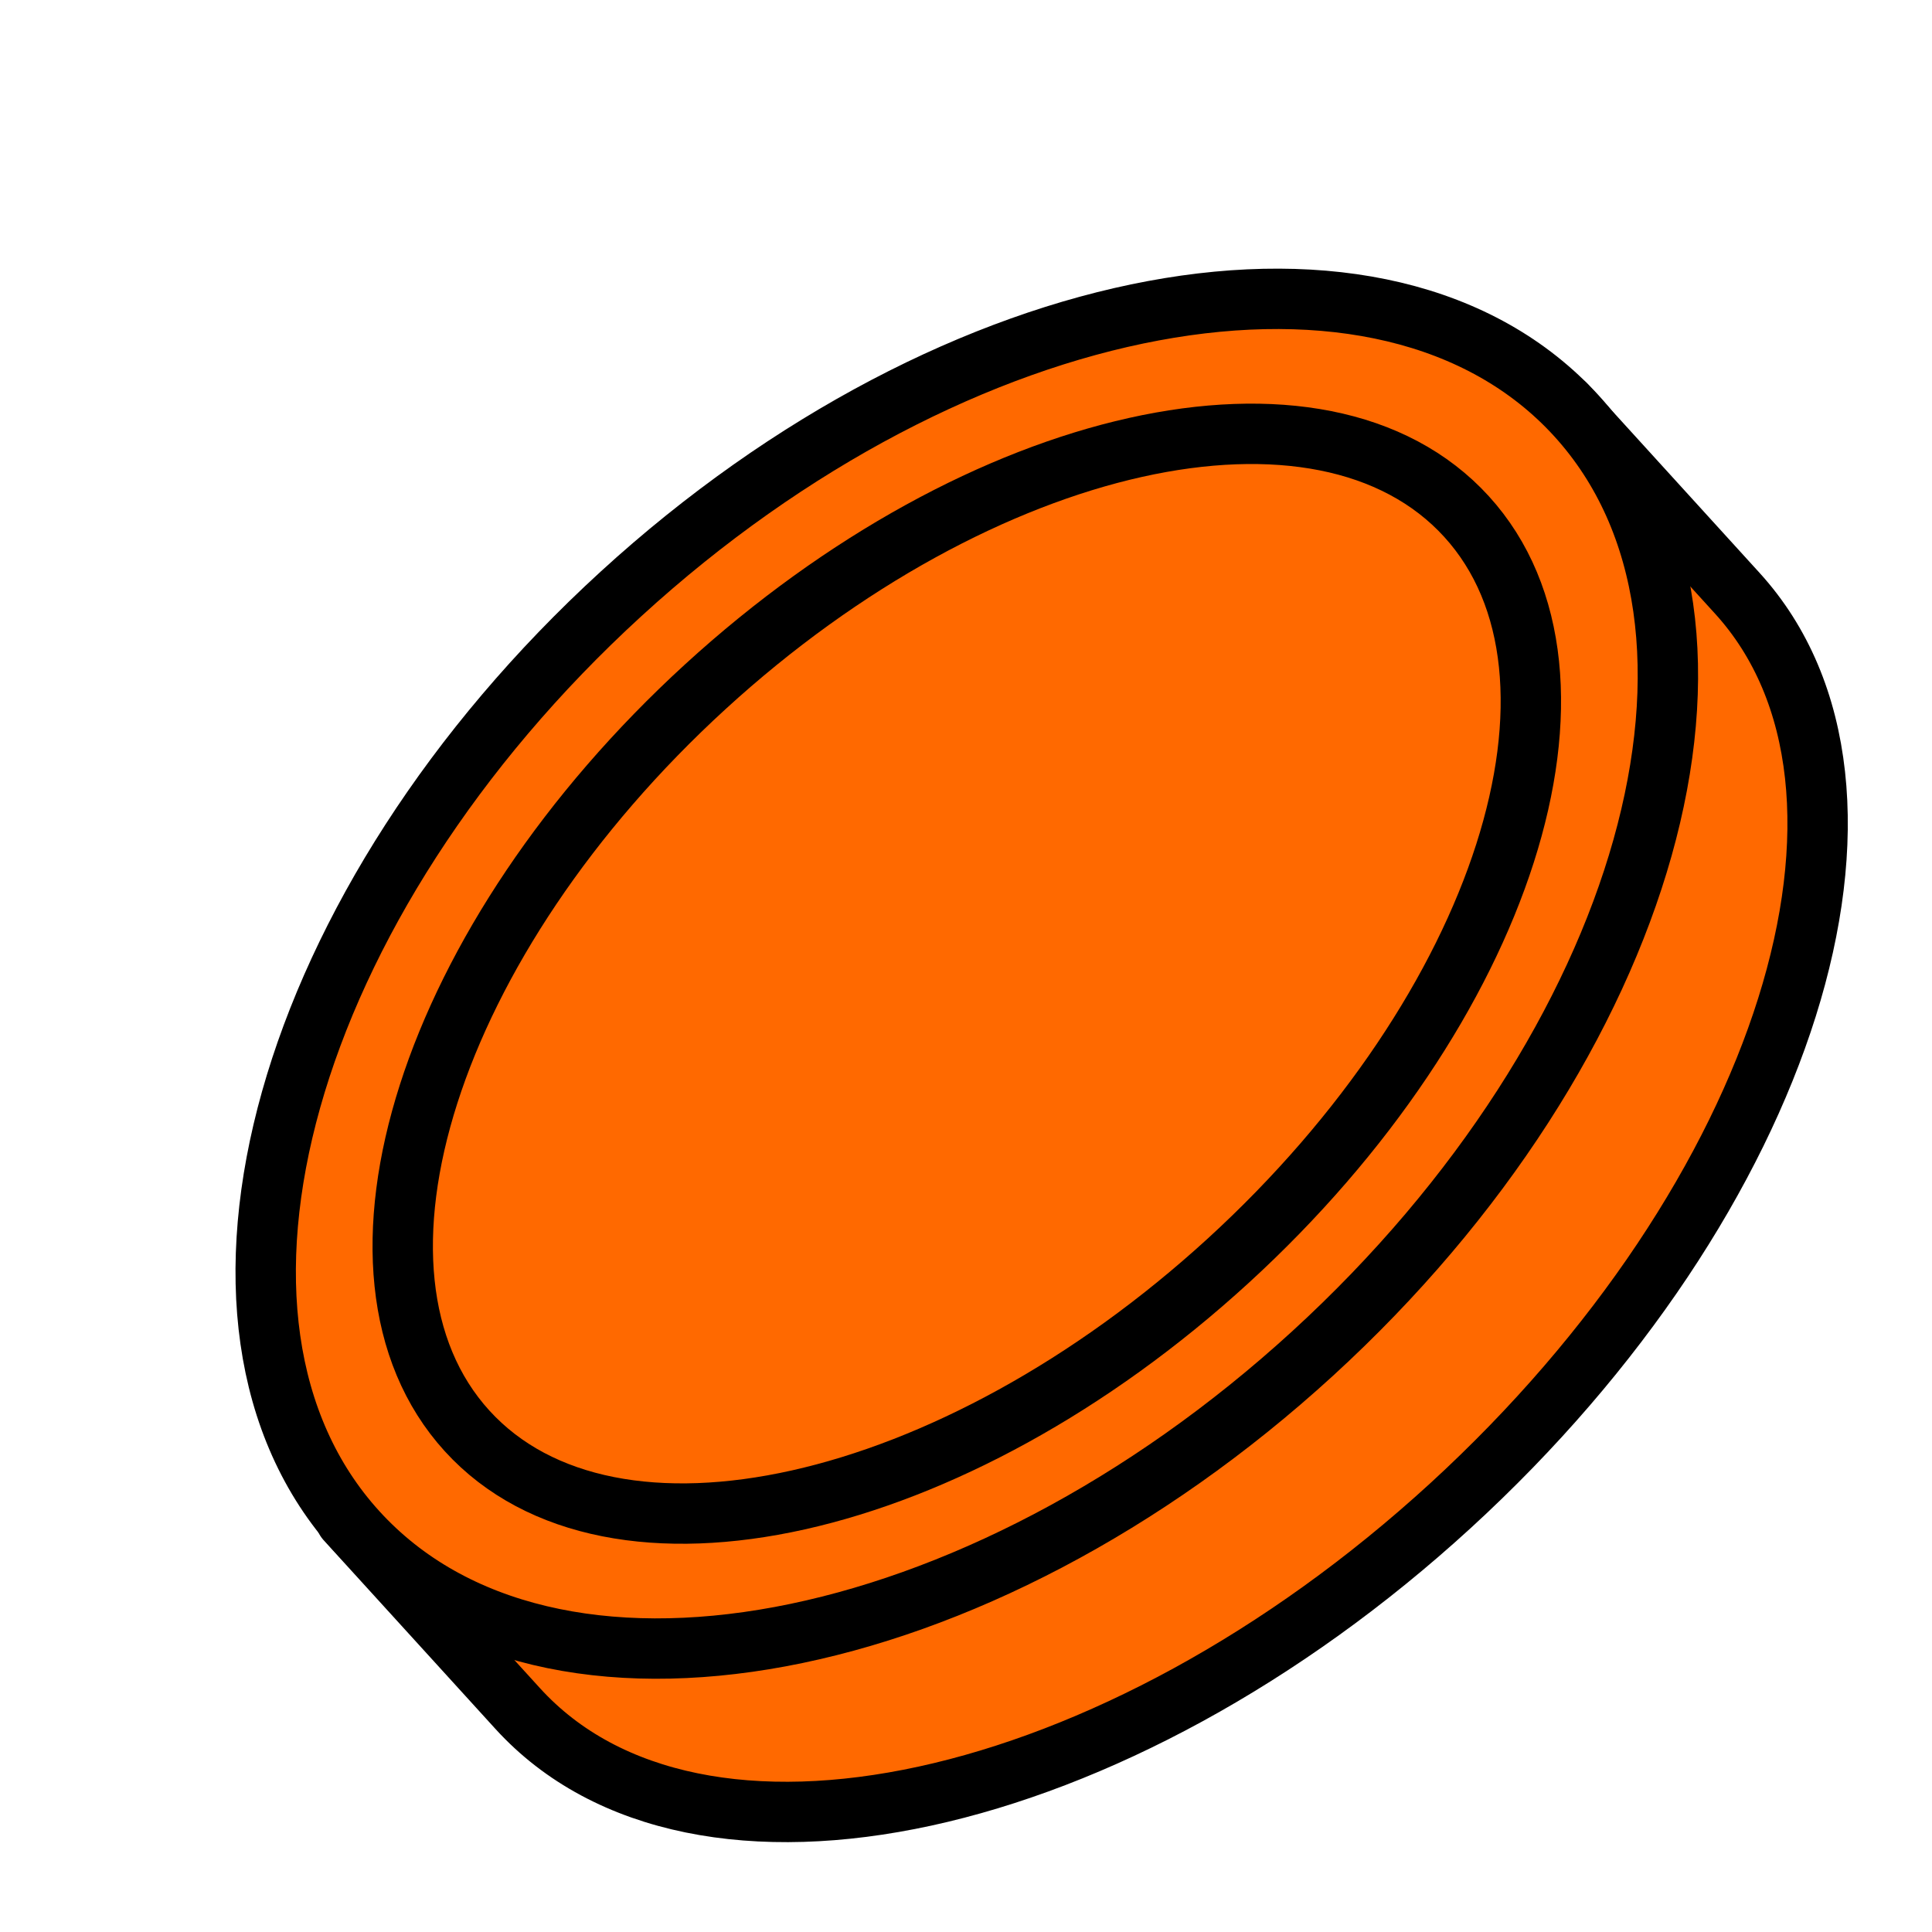 <?xml version="1.0" encoding="UTF-8"?> <svg xmlns="http://www.w3.org/2000/svg" width="48" height="48" viewBox="0 0 48 48" fill="none"> <path d="M36.581 12.166C31.642 12.142 25.403 14.83 20 19.775C14.598 24.72 11.357 30.705 10.917 35.636L8.593 37.758L12.863 42.449C17.299 47.318 27.683 45.061 36.041 37.404C44.398 29.747 47.596 19.603 43.159 14.735L38.89 10.044L36.581 12.166Z" fill="#FF6900"></path> <path d="M36.581 12.166C31.642 12.142 25.403 14.83 20 19.775C14.598 24.72 11.357 30.705 10.917 35.636L8.593 37.758L12.863 42.449C17.299 47.318 27.683 45.061 36.041 37.404C44.398 29.747 47.596 19.603 43.159 14.735L38.89 10.044L36.581 12.166Z" stroke="black" stroke-width="1.5" stroke-linecap="round" stroke-linejoin="round"></path> <path d="M32.613 33.626C40.979 25.973 43.914 15.544 39.168 10.333C34.422 5.122 23.793 7.103 15.427 14.757C7.061 22.41 4.126 32.839 8.871 38.05C13.617 43.261 24.247 41.28 32.613 33.626Z" fill="#FF6900"></path> <path d="M32.613 33.626C40.979 25.973 43.914 15.544 39.168 10.333C34.422 5.122 23.793 7.103 15.427 14.757C7.061 22.41 4.126 32.839 8.871 38.05C13.617 43.261 24.247 41.28 32.613 33.626Z" stroke="black" stroke-width="1.5" stroke-linecap="round" stroke-linejoin="round"></path> <path d="M30.515 31.322C37.371 25.05 40.022 16.772 36.435 12.833C32.848 8.895 24.382 10.787 17.525 17.06C10.668 23.333 8.018 31.611 11.604 35.55C15.191 39.488 23.658 37.595 30.515 31.322Z" stroke="black" stroke-width="1.5" stroke-linecap="round" stroke-linejoin="round"></path> </svg> 